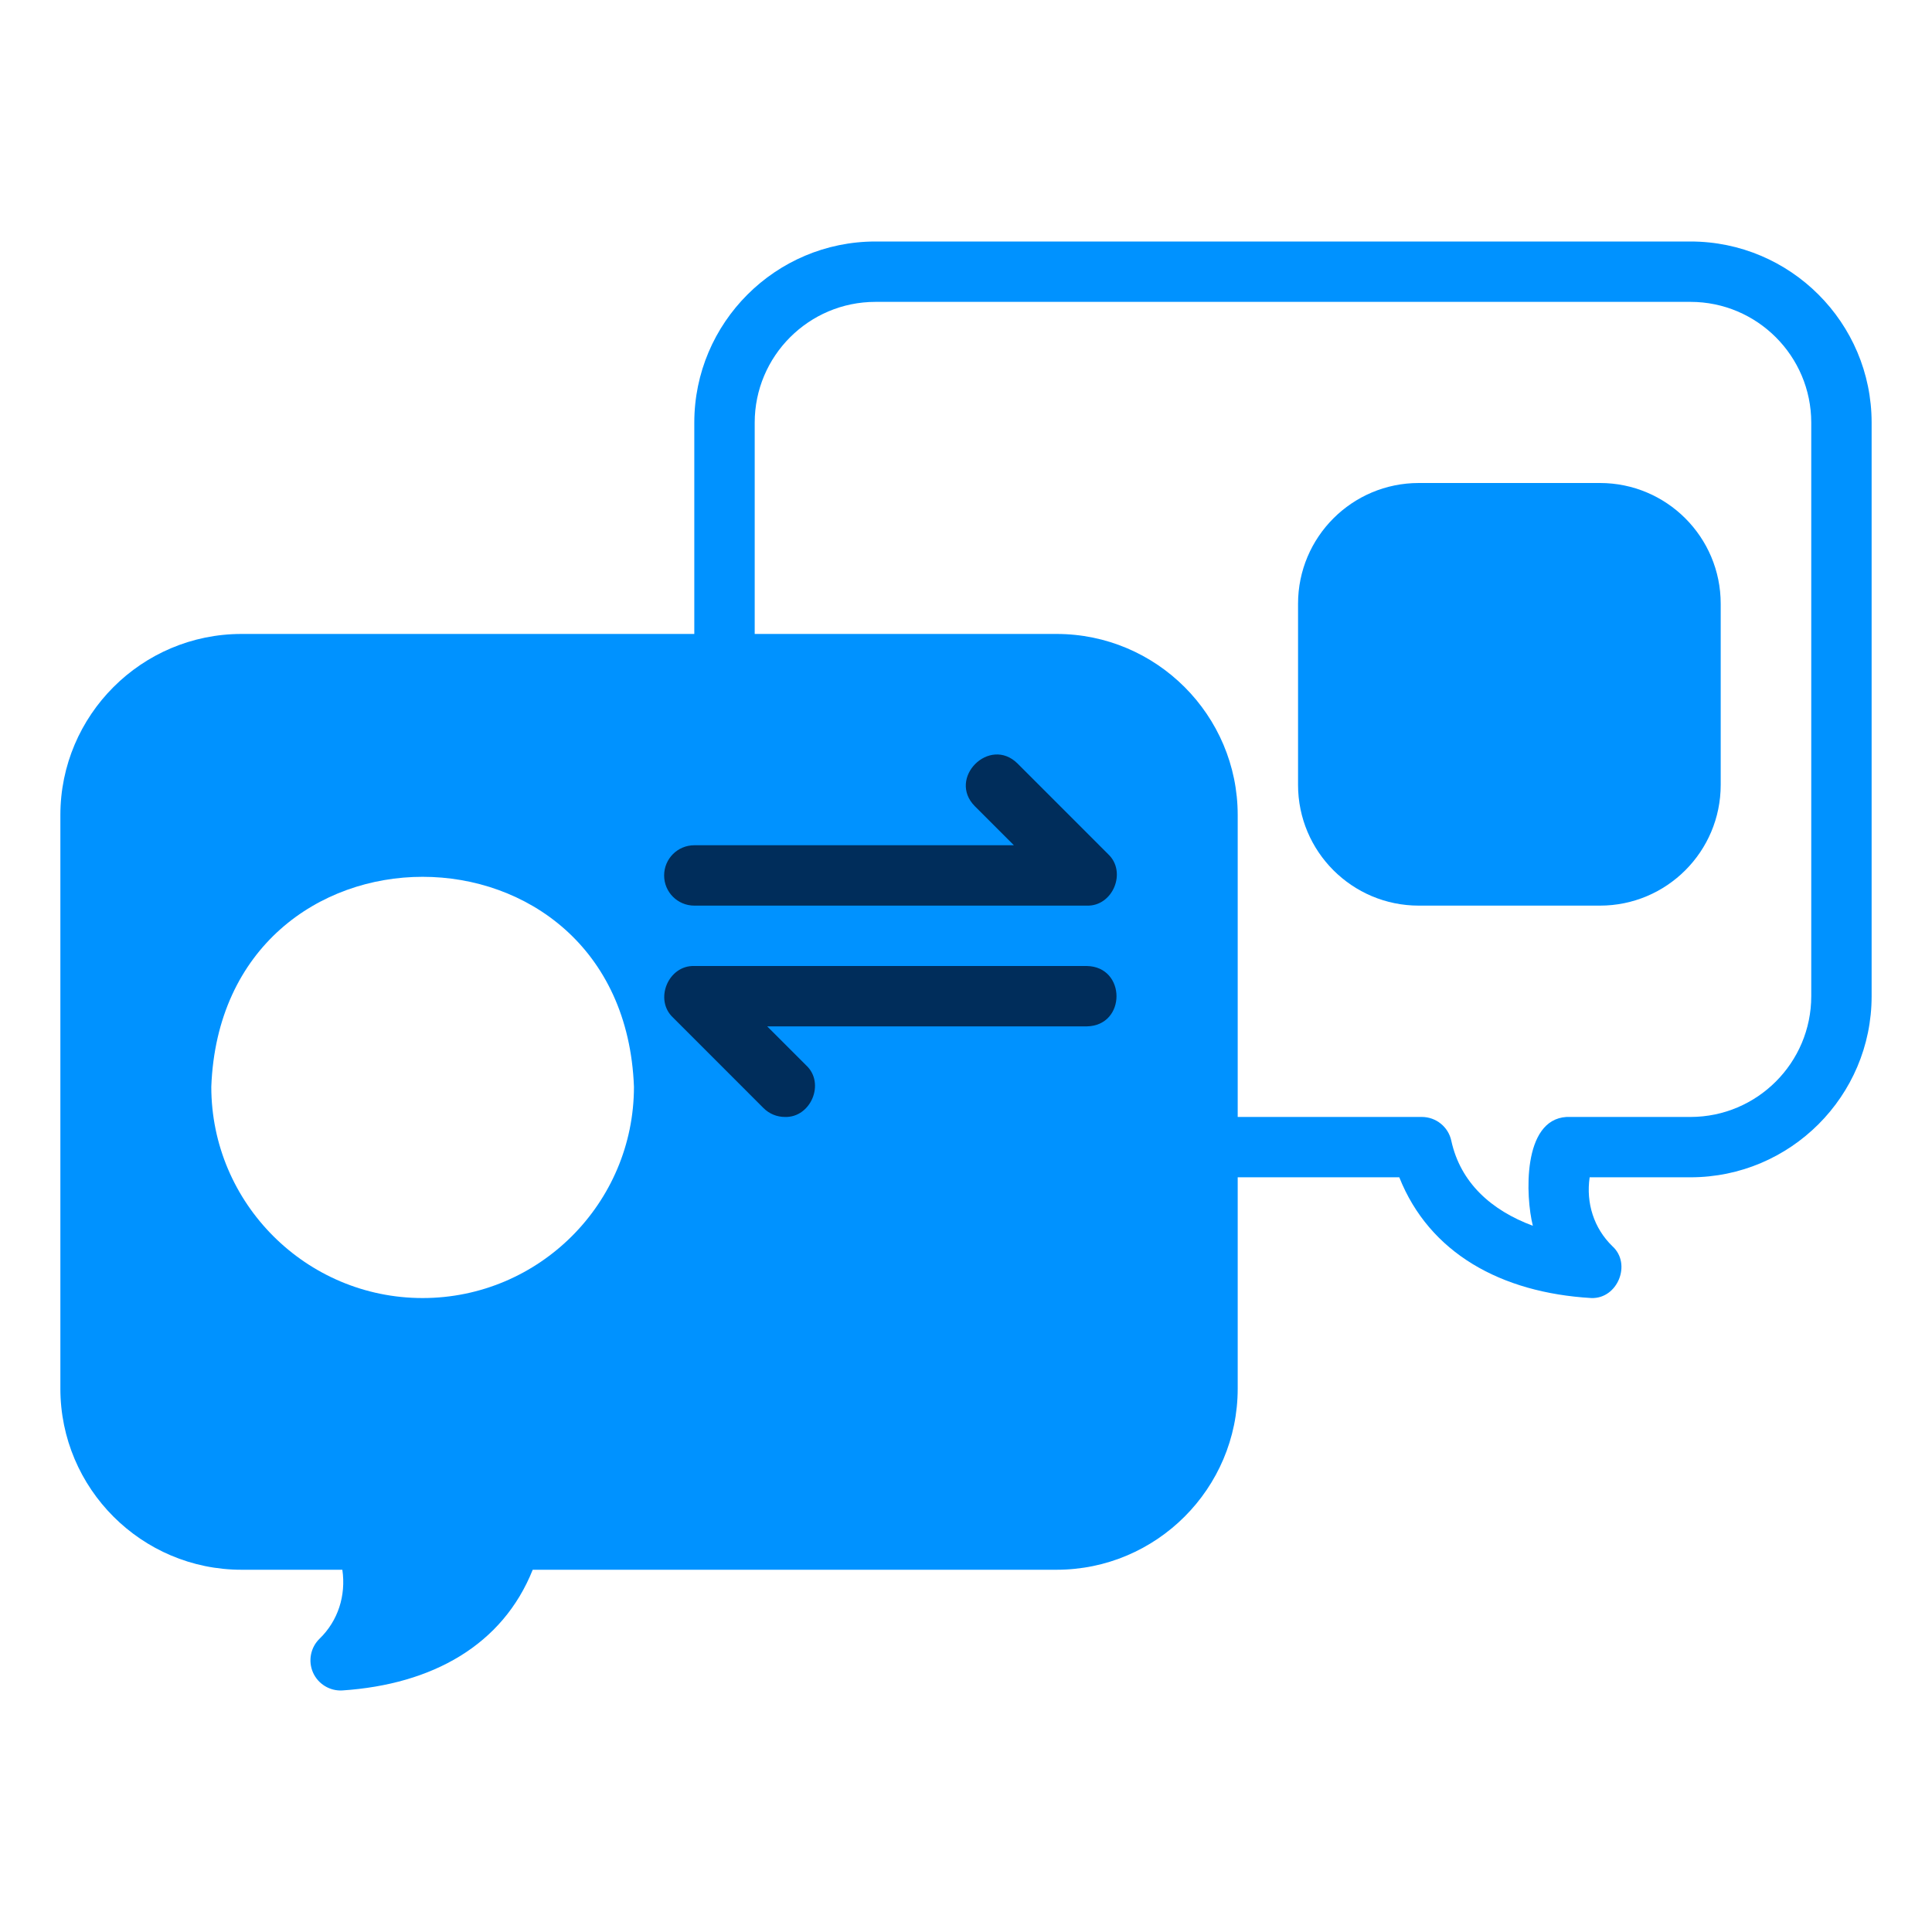 <svg width="60" height="60" viewBox="0 0 60 60" fill="none" xmlns="http://www.w3.org/2000/svg">
<path d="M49.421 40.312C46.611 40.147 44.39 38.911 43.456 36.562H27.188C24.086 36.562 21.562 34.039 21.562 30.938V13.125C21.562 10.023 24.086 7.5 27.188 7.5H52.5C55.602 7.5 58.125 10.023 58.125 13.125V30.938C58.125 34.039 55.602 36.562 52.5 36.562H49.368C49.251 37.364 49.501 38.146 50.074 38.702C50.68 39.251 50.237 40.34 49.421 40.312ZM27.188 9.375C25.119 9.375 23.438 11.057 23.438 13.125V30.938C23.438 33.006 25.119 34.688 27.188 34.688H44.156C44.598 34.688 44.981 34.997 45.072 35.429C45.357 36.729 46.309 37.586 47.604 38.068C47.376 37.167 47.273 34.772 48.649 34.688C48.649 34.688 52.5 34.688 52.5 34.688C54.568 34.688 56.25 33.006 56.25 30.938V13.125C56.25 11.057 54.568 9.375 52.5 9.375H27.188Z" fill="#0092ff"/>
<path d="M49.688 15H44.062C41.991 15 40.312 16.679 40.312 18.75V24.375C40.312 26.446 41.991 28.125 44.062 28.125H49.688C51.759 28.125 53.438 26.446 53.438 24.375V18.75C53.438 16.679 51.759 15 49.688 15Z" fill="#0092ff"/>
<path d="M32.812 19.688H7.5C4.398 19.688 1.875 22.211 1.875 25.312V43.125C1.875 46.227 4.398 48.75 7.5 48.75H10.632C10.749 49.551 10.499 50.334 9.926 50.89C9.645 51.162 9.563 51.581 9.72 51.94C9.877 52.298 10.245 52.522 10.633 52.498C13.434 52.311 15.611 51.085 16.544 48.75H32.812C35.914 48.75 38.438 46.227 38.438 43.125V25.312C38.438 22.211 35.914 19.688 32.812 19.688ZM13.125 40.312C9.507 40.312 6.562 37.368 6.562 33.75C6.893 25.056 19.358 25.058 19.688 33.75C19.688 37.368 16.743 40.312 13.125 40.312Z" fill="#0092ff"/>
<path d="M33.75 28.125H21.563C21.045 28.125 20.625 27.706 20.625 27.188C20.625 26.669 21.045 26.25 21.563 26.25H31.487L30.275 25.038C29.412 24.168 30.73 22.848 31.601 23.712C31.601 23.712 34.413 26.525 34.413 26.525C35.005 27.078 34.561 28.153 33.75 28.125Z" fill="#002d5b"/>
<path d="M24.375 34.688C24.135 34.688 23.895 34.596 23.712 34.413L20.9 31.6C20.309 31.047 20.752 29.973 21.563 30C21.563 30 33.75 30 33.75 30C34.978 30.019 34.986 31.854 33.75 31.875H23.826L25.038 33.087C25.636 33.644 25.177 34.716 24.375 34.688Z" fill="#002d5b"/>
</svg>
